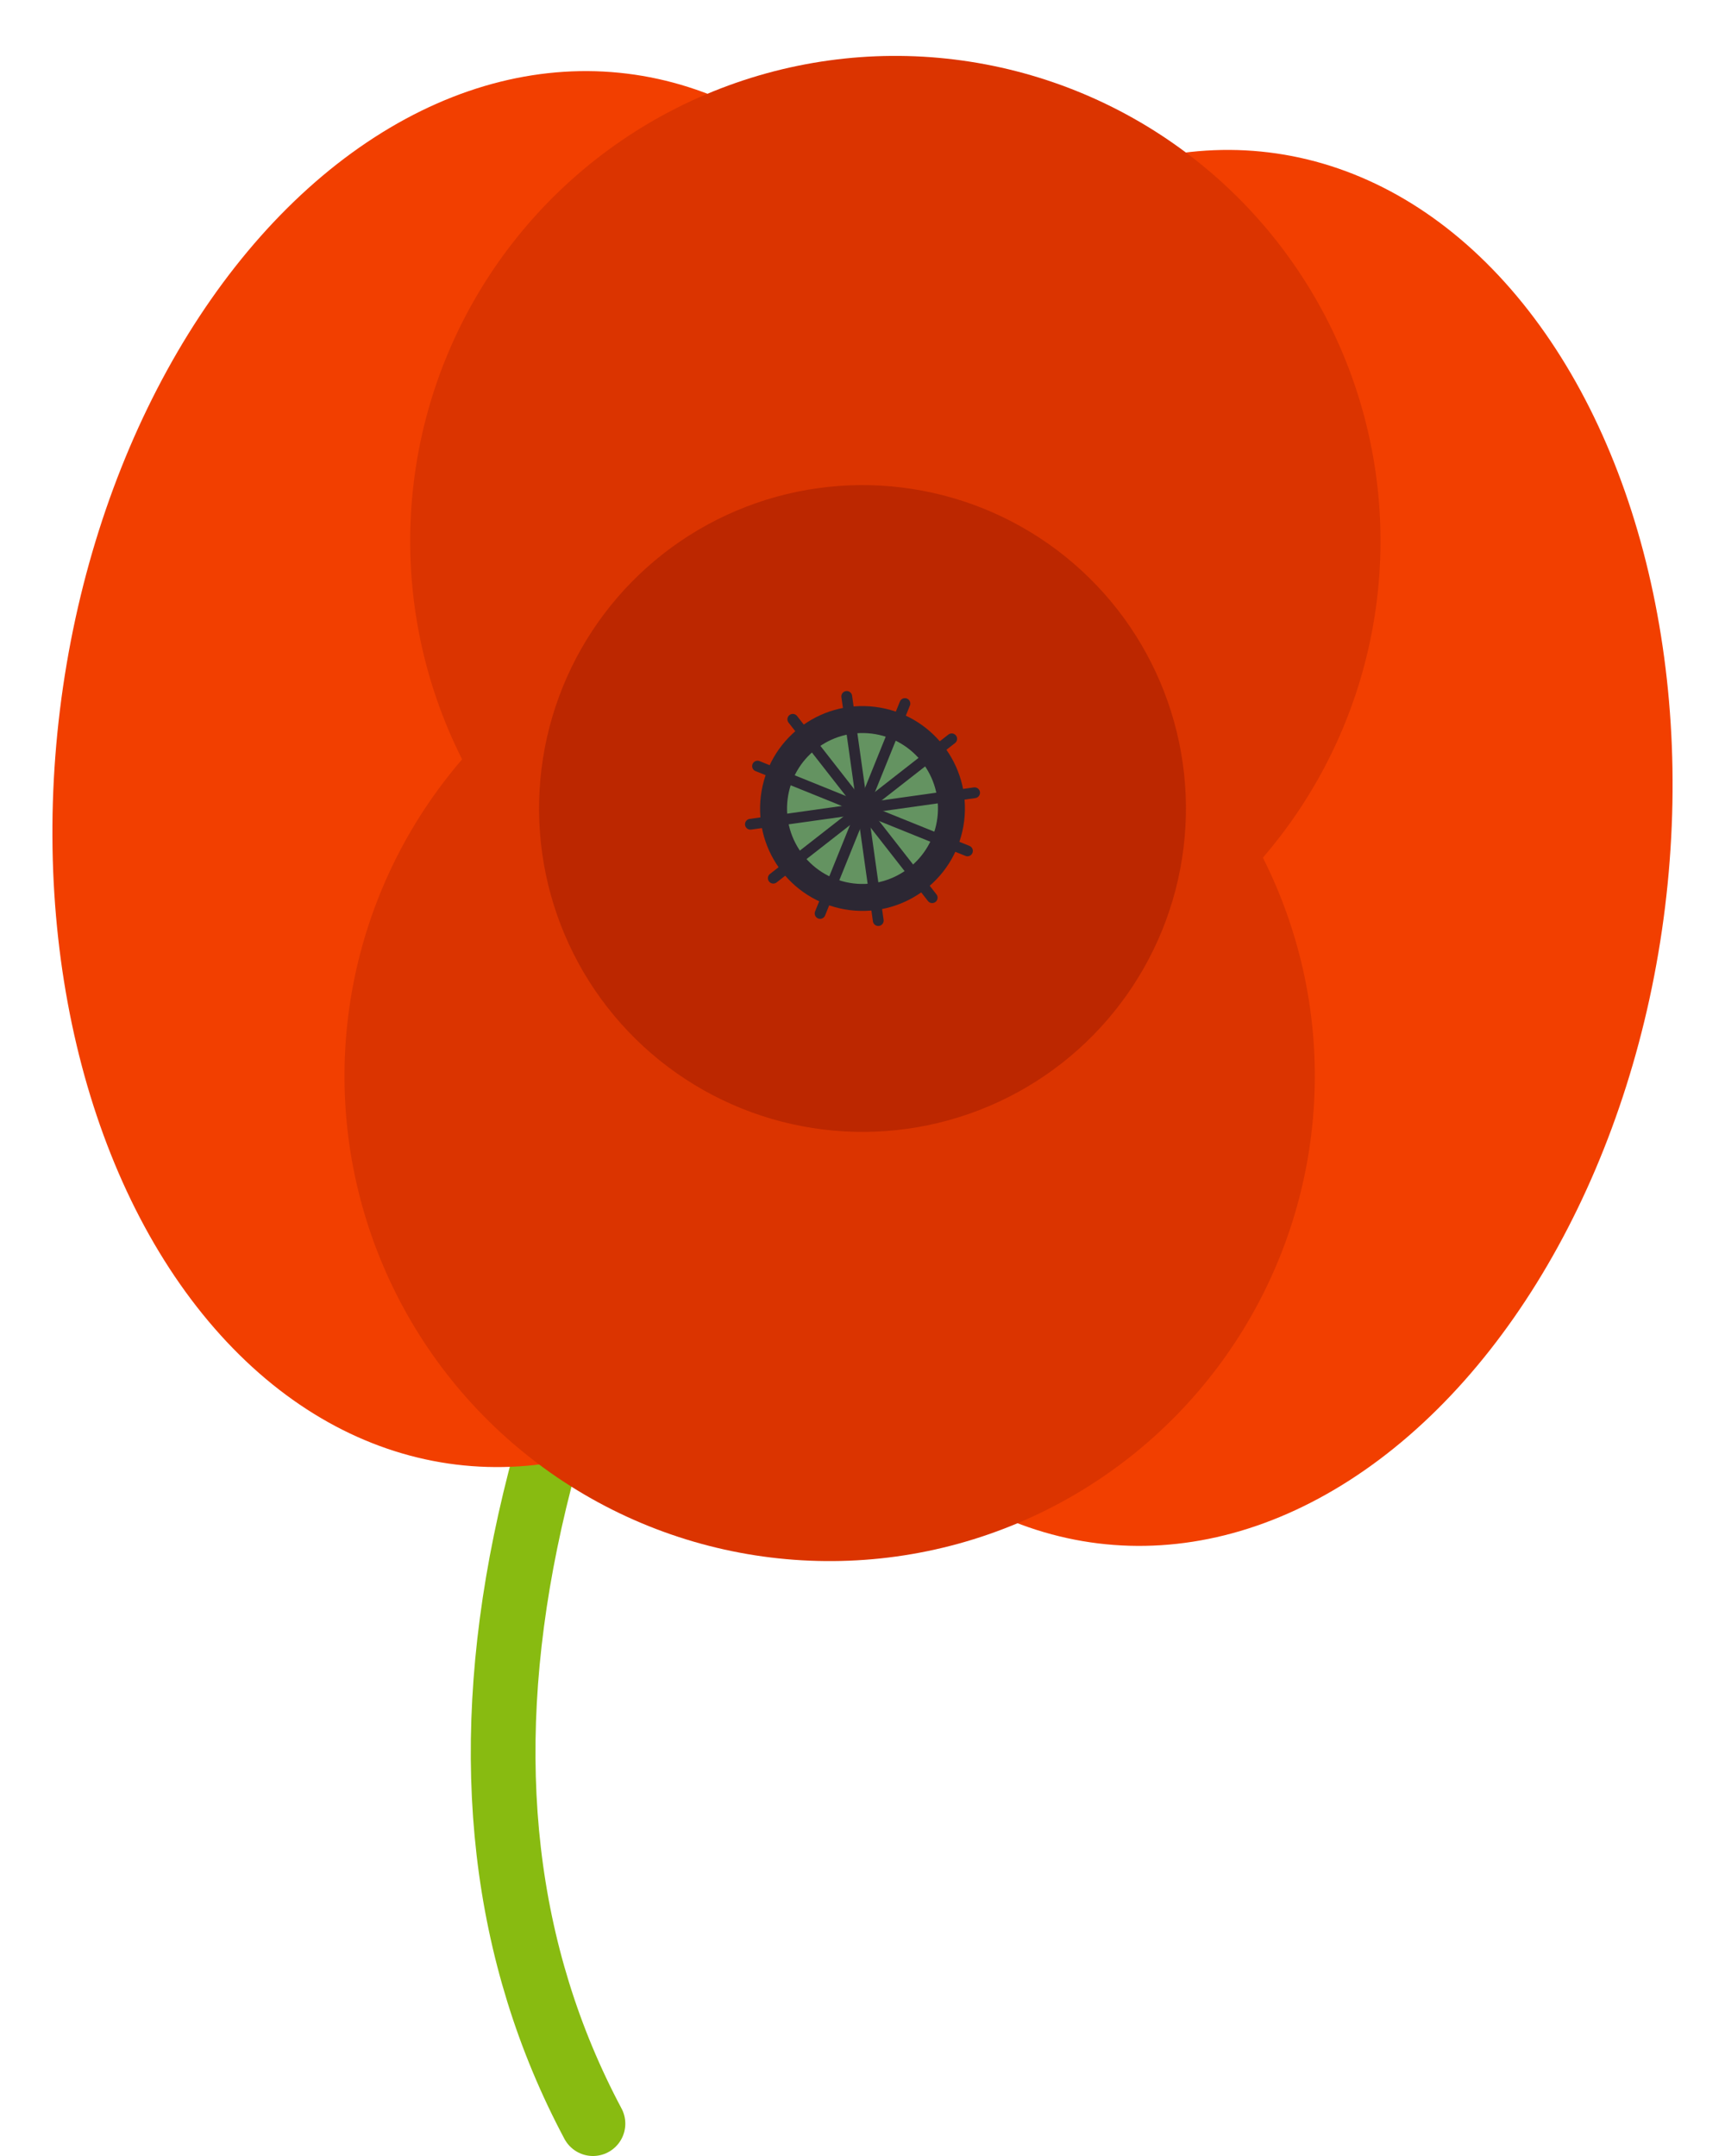 <svg version="1.0" id="poppy" xmlns="http://www.w3.org/2000/svg" xmlns:xlink="http://www.w3.org/1999/xlink" x="0px" y="0px" width="320px" height="400px" viewBox="-160 -150 320 400" enable-background="new 0 0 320 400" xml:space="preserve">
<defs><line id="seed" x1="-21" y1="0" x2="21" y2="0" stroke="#2C2733" stroke-width="2" stroke-linecap="round"/>
<g id="seedring"><use xlink:href="#seed" transform="rotate(15)"/><use xlink:href="#seed" transform="rotate(45)"/><use xlink:href="#seed" transform="rotate(75)"/><use xlink:href="#seed" transform="rotate(105)"/><use xlink:href="#seed" transform="rotate(135)"/><use xlink:href="#seed" transform="rotate(165)"/></g>
<g id="poppyflower">
<g fill="#F23F00"><ellipse cx="-60" cy="0" rx="90" ry="130"/><ellipse cx="60" cy="0" rx="90" ry="130"/></g>
<g fill="#DB3400"><circle cx="0" cy="50" r="90"/><circle cx="0" cy="-50" r="90"/></g>
<circle fill="#BC2700" cx="0" cy="0" r="60"/>
<circle fill="#2C2733" cx="0" cy="0" r="19"/>
<circle fill="#649361" cx="0" cy="0" r="14"/>
<use xlink:href="#seedring" opacity="0"/>
</g></defs>
<path stroke="#88bb11" d="M0,0 Q-100,150 -50,244" fill="none" stroke-width="12" stroke-linecap="round" />
<use xlink:href="#poppyflower" transform="rotate(7)" />
</svg>